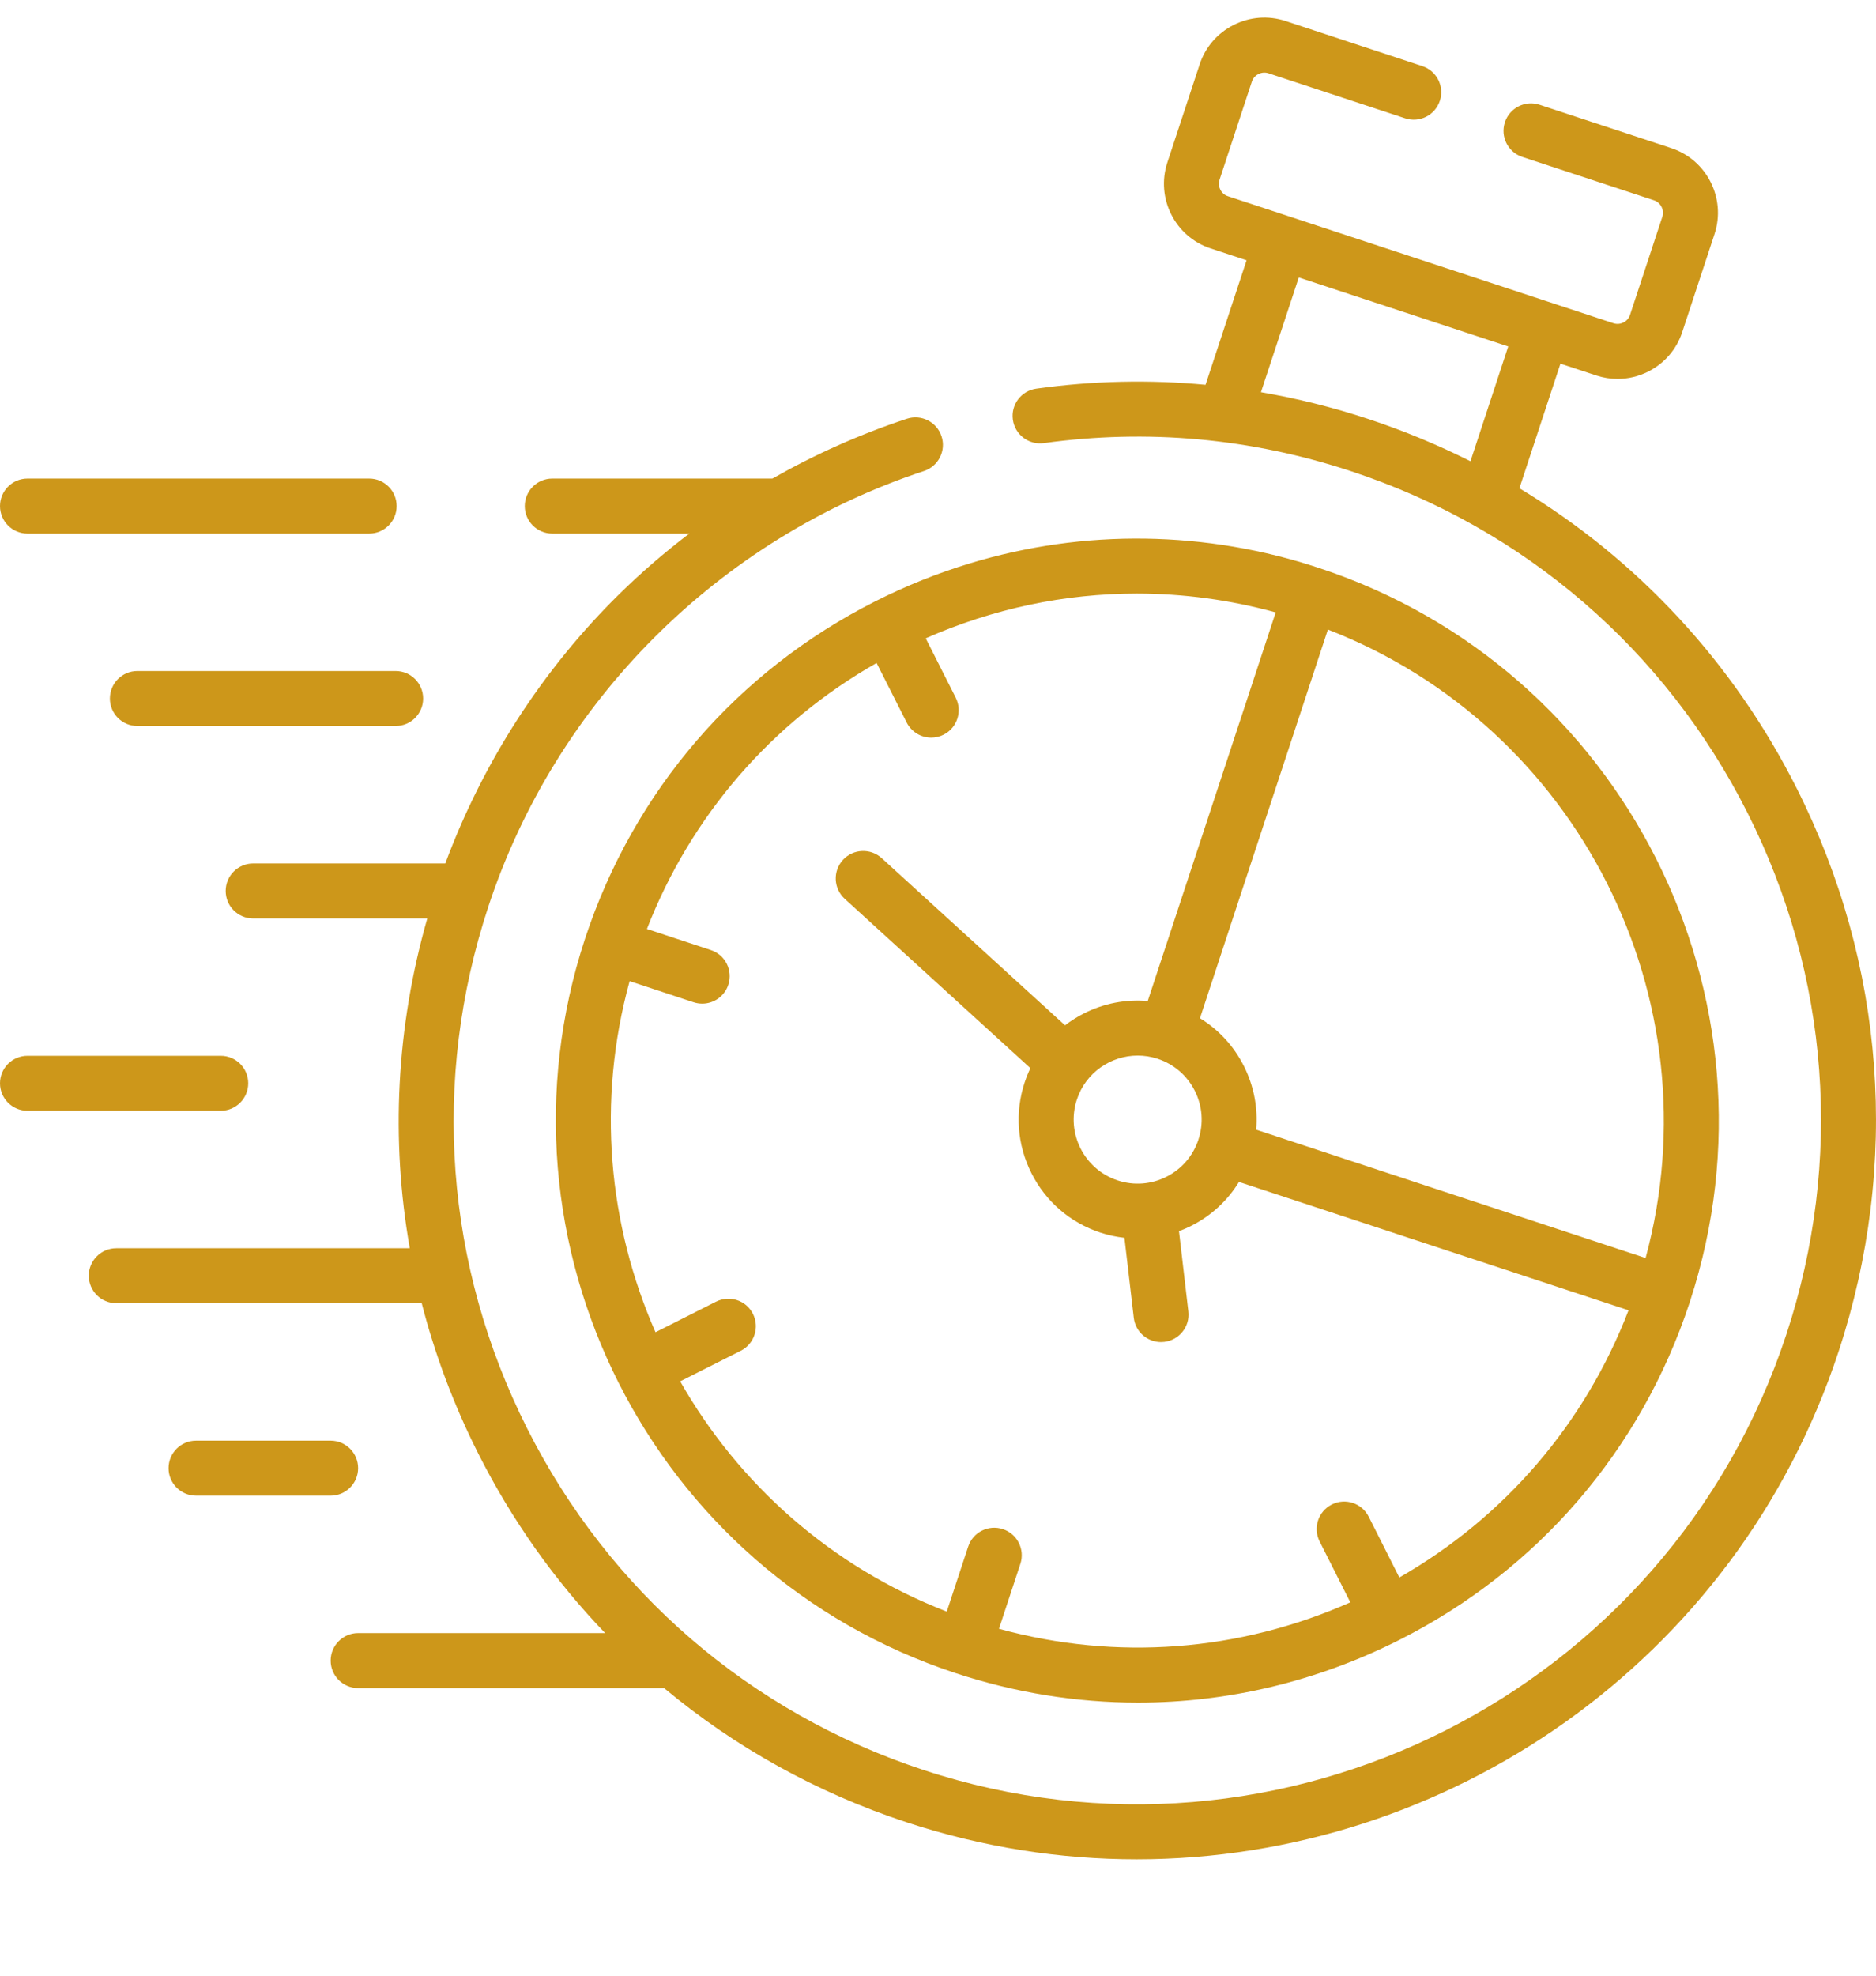 <?xml version="1.0" encoding="UTF-8"?> <svg xmlns="http://www.w3.org/2000/svg" width="76" height="80" viewBox="0 0 76 80" fill="none"><g clip-path="url(#clip0)"><path d="M72.779 31.904C70.208 26.807 66.328 22.645 61.554 19.771L63.216 14.726L64.672 15.205C64.953 15.297 65.243 15.343 65.531 15.343C65.957 15.343 66.381 15.243 66.774 15.045C67.433 14.712 67.921 14.145 68.15 13.448L69.459 9.475C69.934 8.031 69.145 6.47 67.702 5.996L62.371 4.242C61.787 4.049 61.158 4.367 60.966 4.951C60.773 5.535 61.091 6.164 61.675 6.356L67.007 8.111C67.279 8.201 67.434 8.507 67.344 8.779L66.035 12.752C65.977 12.931 65.844 13.02 65.77 13.057C65.696 13.095 65.545 13.148 65.367 13.09L49.74 7.944C49.563 7.886 49.475 7.754 49.438 7.681C49.401 7.607 49.347 7.456 49.407 7.276L50.715 3.303C50.774 3.124 50.907 3.035 50.98 2.998C51.054 2.961 51.205 2.907 51.383 2.965L56.925 4.791C57.508 4.984 58.138 4.666 58.33 4.082C58.523 3.498 58.205 2.869 57.621 2.677L52.079 0.85C51.382 0.621 50.635 0.678 49.977 1.01C49.318 1.343 48.829 1.91 48.6 2.607L47.291 6.58C46.817 8.025 47.604 9.586 49.044 10.059L50.501 10.539L48.838 15.582C46.567 15.369 44.277 15.419 41.982 15.738C41.373 15.822 40.948 16.384 41.032 16.993C41.116 17.602 41.68 18.028 42.287 17.943C46.489 17.361 50.675 17.743 54.732 19.08C61.757 21.394 67.46 26.304 70.791 32.907C74.122 39.509 74.682 47.012 72.368 54.035C67.594 68.533 51.914 76.444 37.413 71.671C30.39 69.359 24.688 64.449 21.358 57.846C18.028 51.243 17.468 43.739 19.782 36.715C22.515 28.411 29.114 21.816 37.434 19.072C38.018 18.879 38.336 18.249 38.143 17.666C37.95 17.082 37.322 16.765 36.737 16.957C34.848 17.58 33.021 18.395 31.291 19.379H22.373C21.758 19.379 21.259 19.878 21.259 20.492C21.259 21.107 21.758 21.606 22.373 21.606H27.925C26.932 22.361 25.985 23.176 25.096 24.049C21.988 27.101 19.565 30.857 18.04 34.964H10.256C9.641 34.964 9.143 35.462 9.143 36.077C9.143 36.692 9.641 37.19 10.256 37.19H17.31C16.053 41.59 15.823 46.136 16.601 50.544H4.71C4.095 50.544 3.597 51.042 3.597 51.657C3.597 52.272 4.095 52.77 4.71 52.77H17.084C17.619 54.849 18.381 56.886 19.37 58.848C20.736 61.557 22.473 64.001 24.515 66.128H14.509C13.894 66.128 13.396 66.627 13.396 67.242C13.396 67.856 13.894 68.355 14.509 68.355H26.904C29.763 70.739 33.075 72.586 36.717 73.785C39.812 74.804 42.955 75.288 46.049 75.288C58.616 75.287 70.344 67.3 74.482 54.732C76.983 47.144 76.378 39.037 72.779 31.904ZM51.083 15.881L52.616 11.235L61.101 14.029L59.571 18.677C58.246 18.011 56.863 17.438 55.429 16.965C53.994 16.492 52.544 16.132 51.083 15.881Z" fill="#CD971A"></path><path d="M1.113 21.606H14.956C15.57 21.606 16.069 21.107 16.069 20.492C16.069 19.878 15.57 19.379 14.956 19.379H1.113C0.498 19.379 0 19.878 0 20.492C0 21.107 0.498 21.606 1.113 21.606Z" fill="#CD971A"></path><path d="M5.565 27.171C4.95 27.171 4.452 27.67 4.452 28.285C4.452 28.899 4.95 29.398 5.565 29.398H16.029C16.643 29.398 17.142 28.899 17.142 28.285C17.142 27.67 16.643 27.171 16.029 27.171H5.565Z" fill="#CD971A"></path><path d="M10.056 43.865C10.056 43.25 9.558 42.752 8.943 42.752H1.113C0.498 42.752 0 43.25 0 43.865C0 44.479 0.498 44.978 1.113 44.978H8.943C9.558 44.978 10.056 44.479 10.056 43.865Z" fill="#CD971A"></path><path d="M14.508 59.45C14.508 58.835 14.009 58.336 13.395 58.336H7.942C7.327 58.336 6.829 58.835 6.829 59.45C6.829 60.064 7.327 60.563 7.942 60.563H13.395C14.009 60.563 14.508 60.064 14.508 59.45Z" fill="#CD971A"></path><path d="M23.701 38.009C19.64 50.346 26.372 63.687 38.707 67.747C41.131 68.546 43.622 68.943 46.102 68.943C49.736 68.943 53.346 68.091 56.685 66.407C62.302 63.574 66.48 58.722 68.449 52.746C68.452 52.736 68.455 52.727 68.458 52.717L68.467 52.688C72.491 40.371 65.755 27.057 53.446 23.003C51.178 22.247 48.785 21.846 46.395 21.811C43.992 21.775 41.588 22.116 39.289 22.813C37.973 23.211 36.693 23.726 35.466 24.345C29.849 27.18 25.671 32.032 23.701 38.009ZM66.666 50.94L50.889 45.744C50.966 44.862 50.798 43.975 50.39 43.164C49.981 42.354 49.367 41.692 48.612 41.23L53.795 25.493C63.932 29.421 69.508 40.447 66.666 50.94ZM47.256 47.649C46.637 47.961 45.935 48.014 45.277 47.797C43.919 47.351 43.179 45.882 43.626 44.524C43.984 43.435 45 42.743 46.09 42.743C46.358 42.743 46.63 42.785 46.898 42.872C46.898 42.873 46.898 42.873 46.899 42.873C46.899 42.873 46.899 42.873 46.9 42.873C47.557 43.09 48.09 43.549 48.402 44.167C48.714 44.785 48.766 45.488 48.55 46.145C48.55 46.146 48.55 46.146 48.55 46.146C48.55 46.146 48.55 46.147 48.55 46.147C48.333 46.804 47.874 47.338 47.256 47.649ZM46.053 24.035C47.936 24.035 49.826 24.289 51.681 24.797L46.497 40.533C45.615 40.457 44.727 40.625 43.917 41.033C43.642 41.172 43.385 41.335 43.146 41.518L35.72 34.749C35.265 34.335 34.561 34.367 34.147 34.822C33.733 35.276 33.766 35.98 34.22 36.394L41.743 43.252C41.655 43.438 41.576 43.63 41.511 43.828C41.109 45.051 41.206 46.357 41.786 47.506C42.366 48.655 43.358 49.51 44.581 49.912C44.9 50.017 45.226 50.084 45.553 50.122L45.931 53.36C45.997 53.927 46.478 54.344 47.035 54.344C47.078 54.344 47.122 54.341 47.166 54.336C47.776 54.265 48.214 53.712 48.142 53.101L47.763 49.853C47.931 49.791 48.096 49.719 48.258 49.637C49.069 49.229 49.731 48.614 50.193 47.859L65.975 53.057C64.207 57.65 60.959 61.434 56.69 63.876L55.448 61.413C55.171 60.864 54.502 60.644 53.953 60.921C53.404 61.197 53.183 61.867 53.46 62.416L54.704 64.882C50.2 66.88 45.221 67.255 40.47 65.954L41.337 63.323C41.529 62.739 41.212 62.11 40.628 61.918C40.043 61.725 39.414 62.043 39.222 62.627L38.355 65.257C33.636 63.429 29.907 60.066 27.555 55.934L30.01 54.696C30.558 54.419 30.779 53.749 30.502 53.2C30.226 52.651 29.556 52.431 29.007 52.708L26.555 53.945C24.644 49.597 24.166 44.604 25.507 39.729L28.099 40.584C28.215 40.622 28.333 40.64 28.448 40.64C28.916 40.64 29.351 40.344 29.505 39.876C29.698 39.292 29.381 38.662 28.797 38.47L26.208 37.616C27.989 33.04 31.243 29.273 35.512 26.846L36.732 29.258C36.928 29.645 37.32 29.869 37.726 29.869C37.895 29.869 38.067 29.83 38.228 29.749C38.776 29.471 38.996 28.802 38.719 28.253L37.502 25.846C40.232 24.644 43.134 24.035 46.053 24.035Z" fill="#CD971A"></path></g><defs><clipPath id="clip0"><rect width="76" height="80" fill="white"></rect></clipPath></defs></svg> 